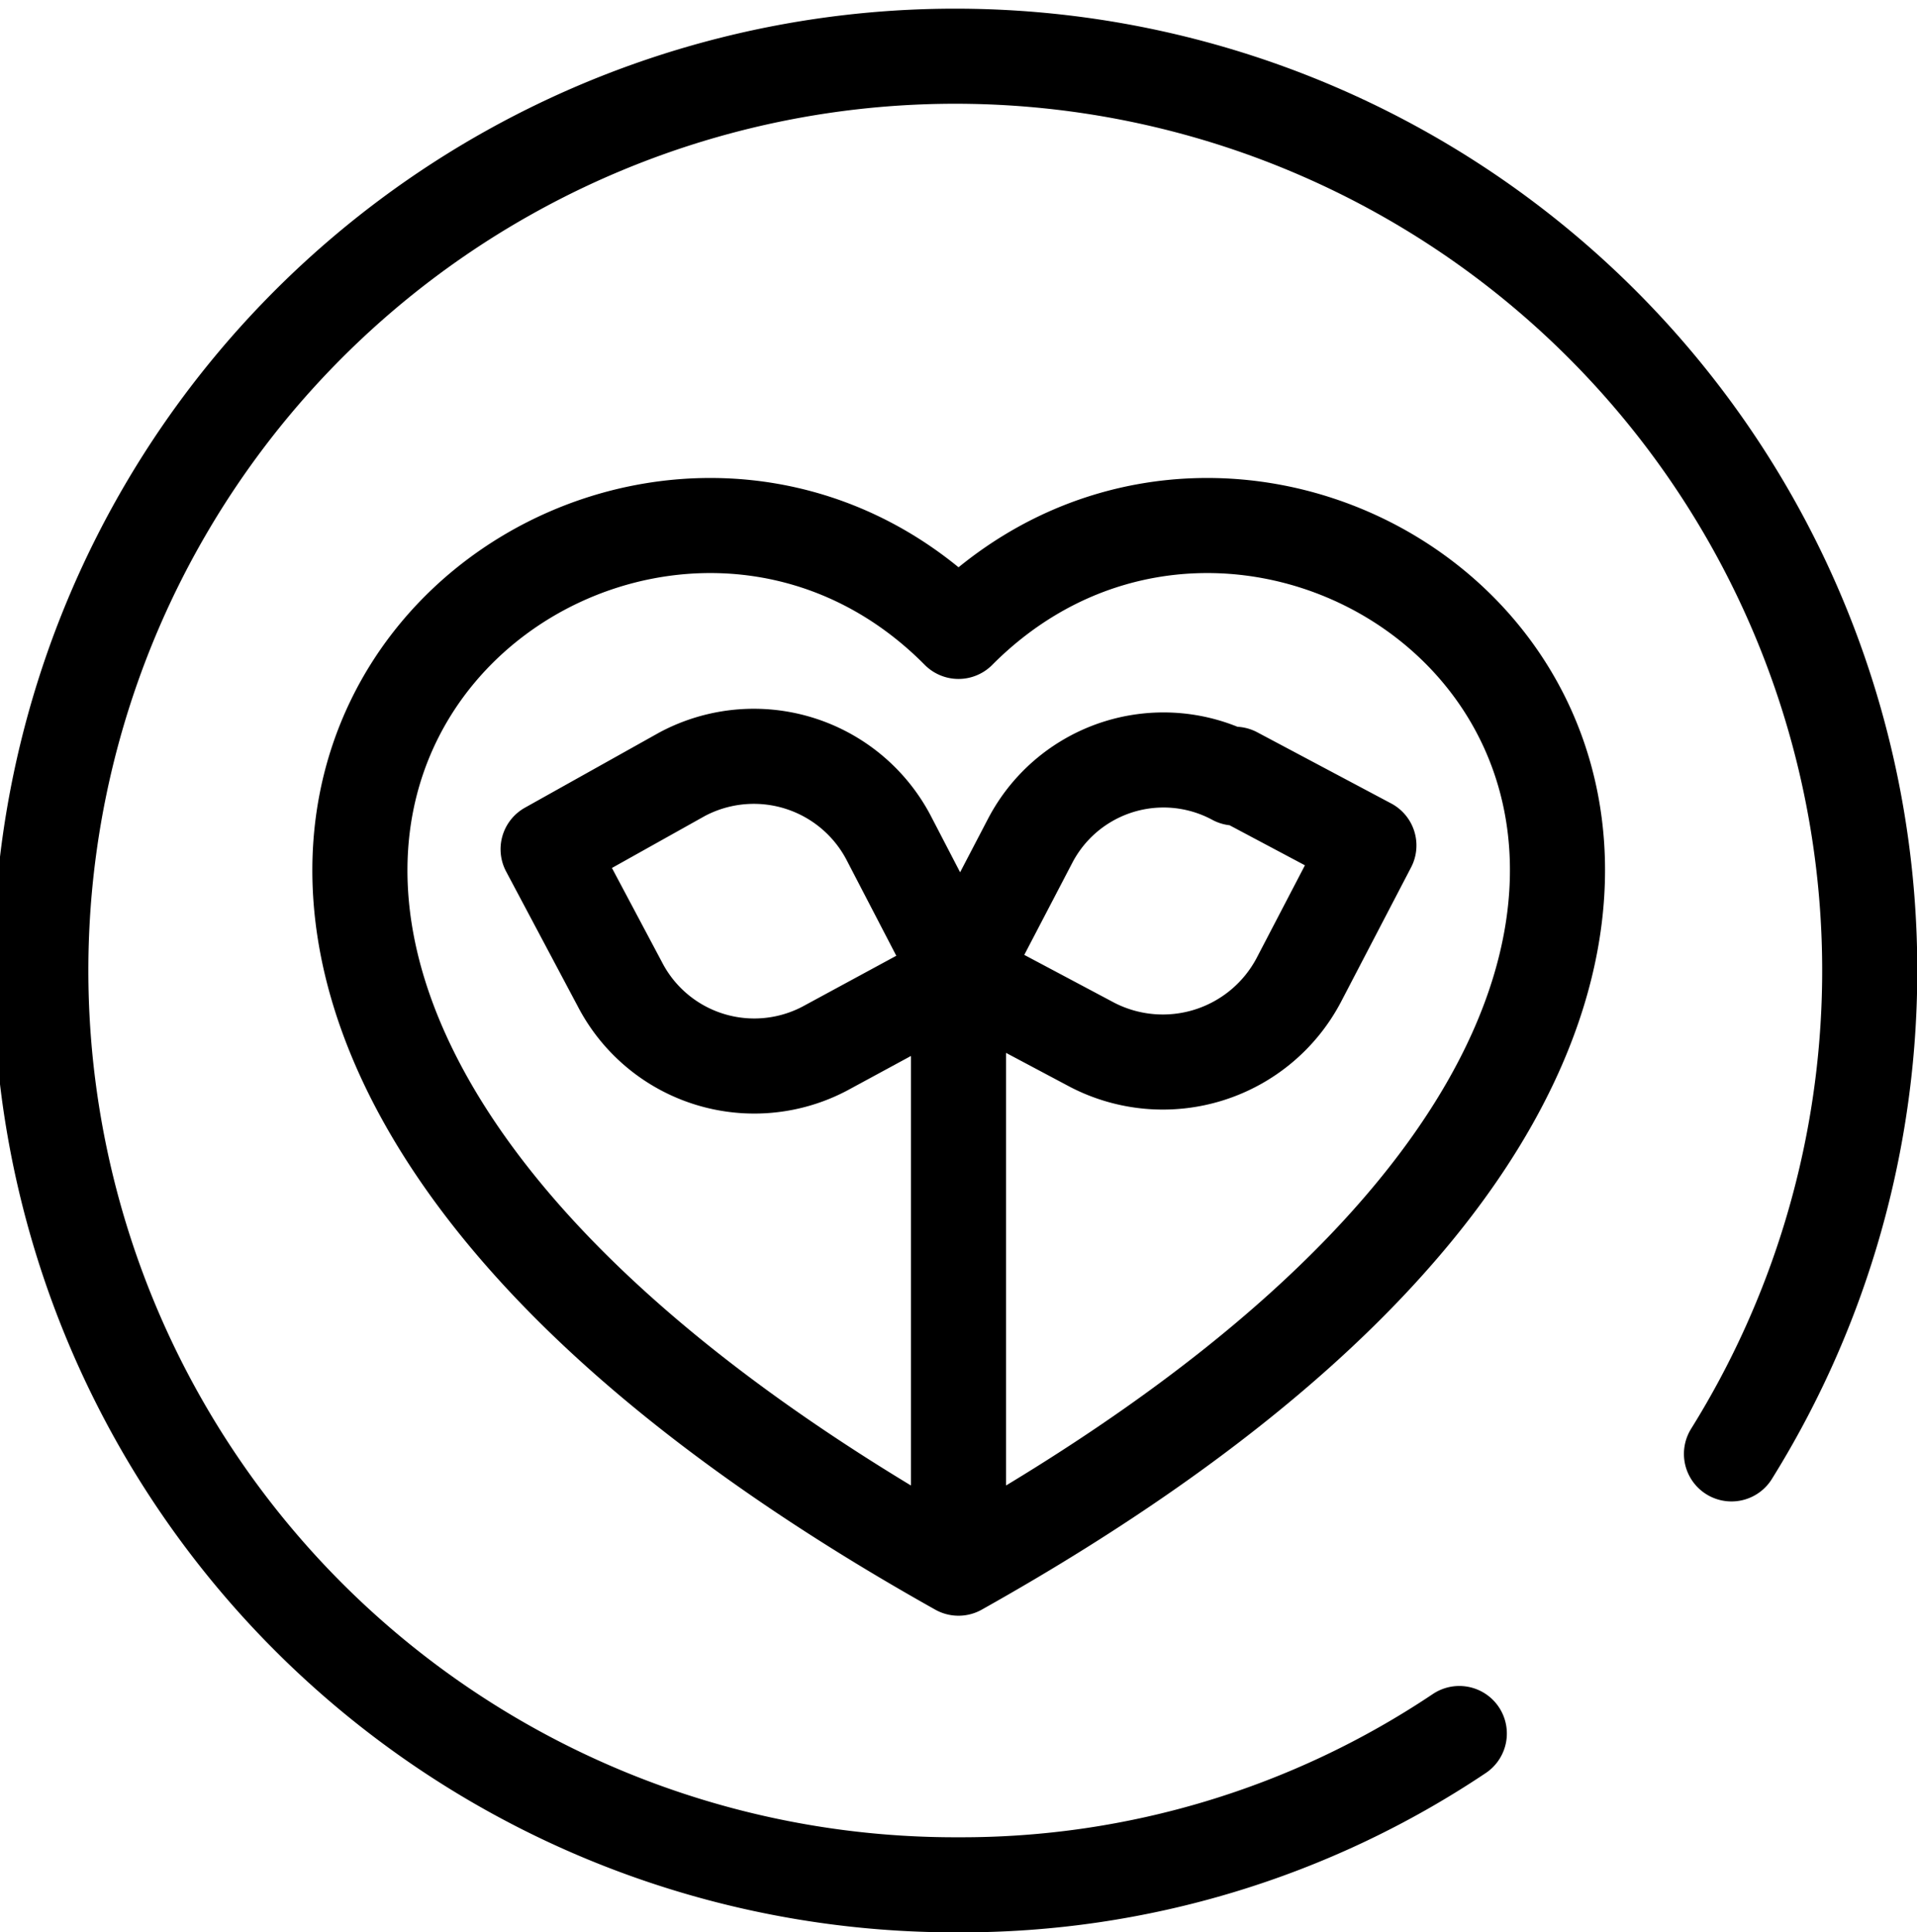 <svg id="Layer_1" data-name="Layer 1" xmlns="http://www.w3.org/2000/svg" viewBox="0 0 40.92 41.25"><defs><style>.cls-1{fill:none;stroke:#000;stroke-linecap:round;stroke-linejoin:round;stroke-width:2.03px;}</style></defs><path class="cls-1" d="M297.5,413.35c-7.82-7.89-24.35,6.35,0,20m0,0V420.67m10.69,16.21a19.08,19.08,0,0,1-10.69,3.23,19.52,19.52,0,1,1,16.5-9.2m-16.5-17.56c7.85-7.89,24.35,6.35,0,20m5.9-16.95,2.86,1.52-1.5,2.88a3.28,3.28,0,0,1-4.4,1.38l-2.69-1.43-.17-.12-1.5-2.89a3.25,3.25,0,0,0-4.4-1.34L288.74,418l1.53,2.88a3.23,3.23,0,0,0,4.37,1.38l2.86-1.55.2-.34,1.33-2.55a3.21,3.21,0,0,1,4.37-1.34Z" transform="translate(-277.04 -399.87)"/></svg>